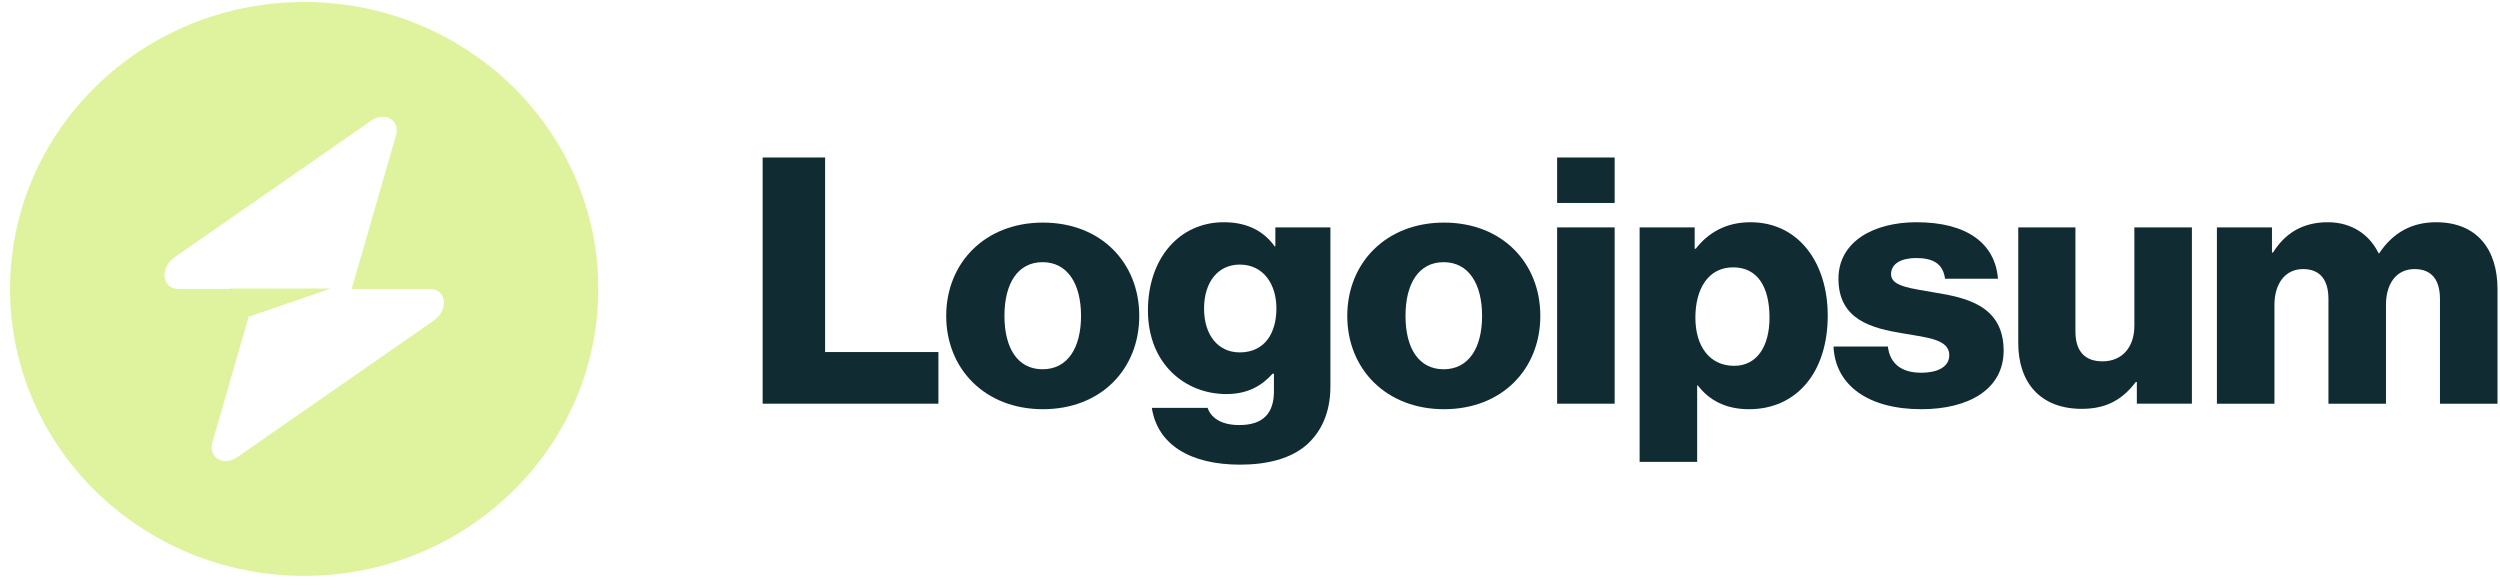 <svg width="170" height="40" viewBox="0 0 170 40" fill="none" xmlns="http://www.w3.org/2000/svg">
<g clip-path="url(#clip0_335_17325)">
<path d="M51.86 27.451H63.812V23.939H56.108V10.71H51.86V27.451Z" fill="#102B32"/>
<path d="M70.894 25.11C69.19 25.11 68.302 23.659 68.302 21.481C68.302 19.303 69.19 17.828 70.894 17.828C72.598 17.828 73.51 19.303 73.51 21.481C73.51 23.659 72.598 25.11 70.894 25.11ZM70.918 27.826C74.878 27.826 77.47 25.087 77.47 21.481C77.47 17.875 74.878 15.136 70.918 15.136C66.982 15.136 64.342 17.875 64.342 21.481C64.342 25.087 66.982 27.826 70.918 27.826Z" fill="#102B32"/>
<path d="M84.324 31.596C86.148 31.596 87.756 31.198 88.836 30.262C89.82 29.395 90.468 28.084 90.468 26.281V15.463H86.724V16.751H86.676C85.956 15.745 84.852 15.112 83.22 15.112C80.172 15.112 78.06 17.594 78.06 21.107C78.06 24.782 80.628 26.796 83.388 26.796C84.876 26.796 85.812 26.211 86.532 25.415H86.628V26.609C86.628 28.061 85.932 28.904 84.276 28.904C82.98 28.904 82.332 28.365 82.116 27.733H78.324C78.708 30.238 80.94 31.596 84.324 31.596ZM84.3 23.963C82.836 23.963 81.876 22.792 81.876 20.989C81.876 19.163 82.836 17.992 84.3 17.992C85.932 17.992 86.796 19.35 86.796 20.966C86.796 22.652 86.004 23.963 84.3 23.963Z" fill="#102B32"/>
<path d="M98.166 25.11C96.462 25.11 95.574 23.659 95.574 21.481C95.574 19.303 96.462 17.828 98.166 17.828C99.87 17.828 100.782 19.303 100.782 21.481C100.782 23.659 99.87 25.11 98.166 25.11ZM98.19 27.826C102.15 27.826 104.742 25.087 104.742 21.481C104.742 17.875 102.15 15.136 98.19 15.136C94.254 15.136 91.614 17.875 91.614 21.481C91.614 25.087 94.254 27.826 98.19 27.826Z" fill="#102B32"/>
<path d="M105.884 27.451H109.796V15.463H105.884V27.451ZM105.884 13.801H109.796V10.71H105.884V13.801Z" fill="#102B32"/>
<path d="M111.494 31.409H115.406V26.211H115.454C116.222 27.218 117.35 27.826 118.934 27.826C122.15 27.826 124.286 25.345 124.286 21.458C124.286 17.852 122.294 15.112 119.03 15.112C117.35 15.112 116.15 15.838 115.31 16.915H115.238V15.463H111.494V31.409ZM117.926 24.876C116.246 24.876 115.286 23.542 115.286 21.598C115.286 19.655 116.15 18.18 117.854 18.18C119.534 18.18 120.326 19.538 120.326 21.598C120.326 23.635 119.414 24.876 117.926 24.876Z" fill="#102B32"/>
<path d="M130.655 27.826C133.871 27.826 136.247 26.468 136.247 23.846C136.247 20.779 133.703 20.24 131.543 19.889C129.983 19.608 128.591 19.491 128.591 18.648C128.591 17.899 129.335 17.547 130.295 17.547C131.375 17.547 132.119 17.875 132.263 18.952H135.863C135.671 16.587 133.799 15.112 130.319 15.112C127.415 15.112 125.015 16.424 125.015 18.952C125.015 21.762 127.295 22.324 129.431 22.675C131.063 22.956 132.551 23.073 132.551 24.15C132.551 24.923 131.807 25.345 130.631 25.345C129.335 25.345 128.519 24.759 128.375 23.565H124.679C124.799 26.211 127.055 27.826 130.655 27.826Z" fill="#102B32"/>
<path d="M141.561 27.802C143.265 27.802 144.345 27.147 145.233 25.976H145.305V27.451H149.049V15.463H145.137V22.16C145.137 23.588 144.321 24.571 142.977 24.571C141.729 24.571 141.129 23.845 141.129 22.534V15.463H137.241V23.33C137.241 26 138.729 27.802 141.561 27.802Z" fill="#102B32"/>
<path d="M150.75 27.452H154.662V20.732C154.662 19.303 155.382 18.297 156.606 18.297C157.782 18.297 158.334 19.046 158.334 20.334V27.452H162.246V20.732C162.246 19.303 162.942 18.297 164.19 18.297C165.366 18.297 165.918 19.046 165.918 20.334V27.452H169.83V19.655C169.83 16.962 168.438 15.112 165.654 15.112C164.07 15.112 162.75 15.768 161.79 17.22H161.742C161.118 15.932 159.894 15.112 158.286 15.112C156.51 15.112 155.334 15.932 154.566 17.173H154.494V15.463H150.75V27.452Z" fill="#102B32"/>
<path fill-rule="evenodd" clip-rule="evenodd" d="M20.684 39.159C31.729 39.159 40.684 30.423 40.684 19.647C40.684 8.871 31.729 0.135 20.684 0.135C9.638 0.135 0.684 8.871 0.684 19.647C0.684 30.423 9.638 39.159 20.684 39.159ZM26.923 9.224C27.227 8.172 26.18 7.55 25.224 8.214L11.877 17.49C10.84 18.211 11.003 19.647 12.122 19.647H15.636V19.62H22.486L16.905 21.542L14.444 30.07C14.141 31.122 15.187 31.744 16.144 31.08L29.491 21.803C30.527 21.083 30.364 19.647 29.245 19.647H23.916L26.923 9.224Z" fill="#DFF39E"/>
</g>
<defs>
<clipPath id="clip0_335_17325">
<rect width="170" height="40" fill="white"/>
</clipPath>
</defs>
</svg>
